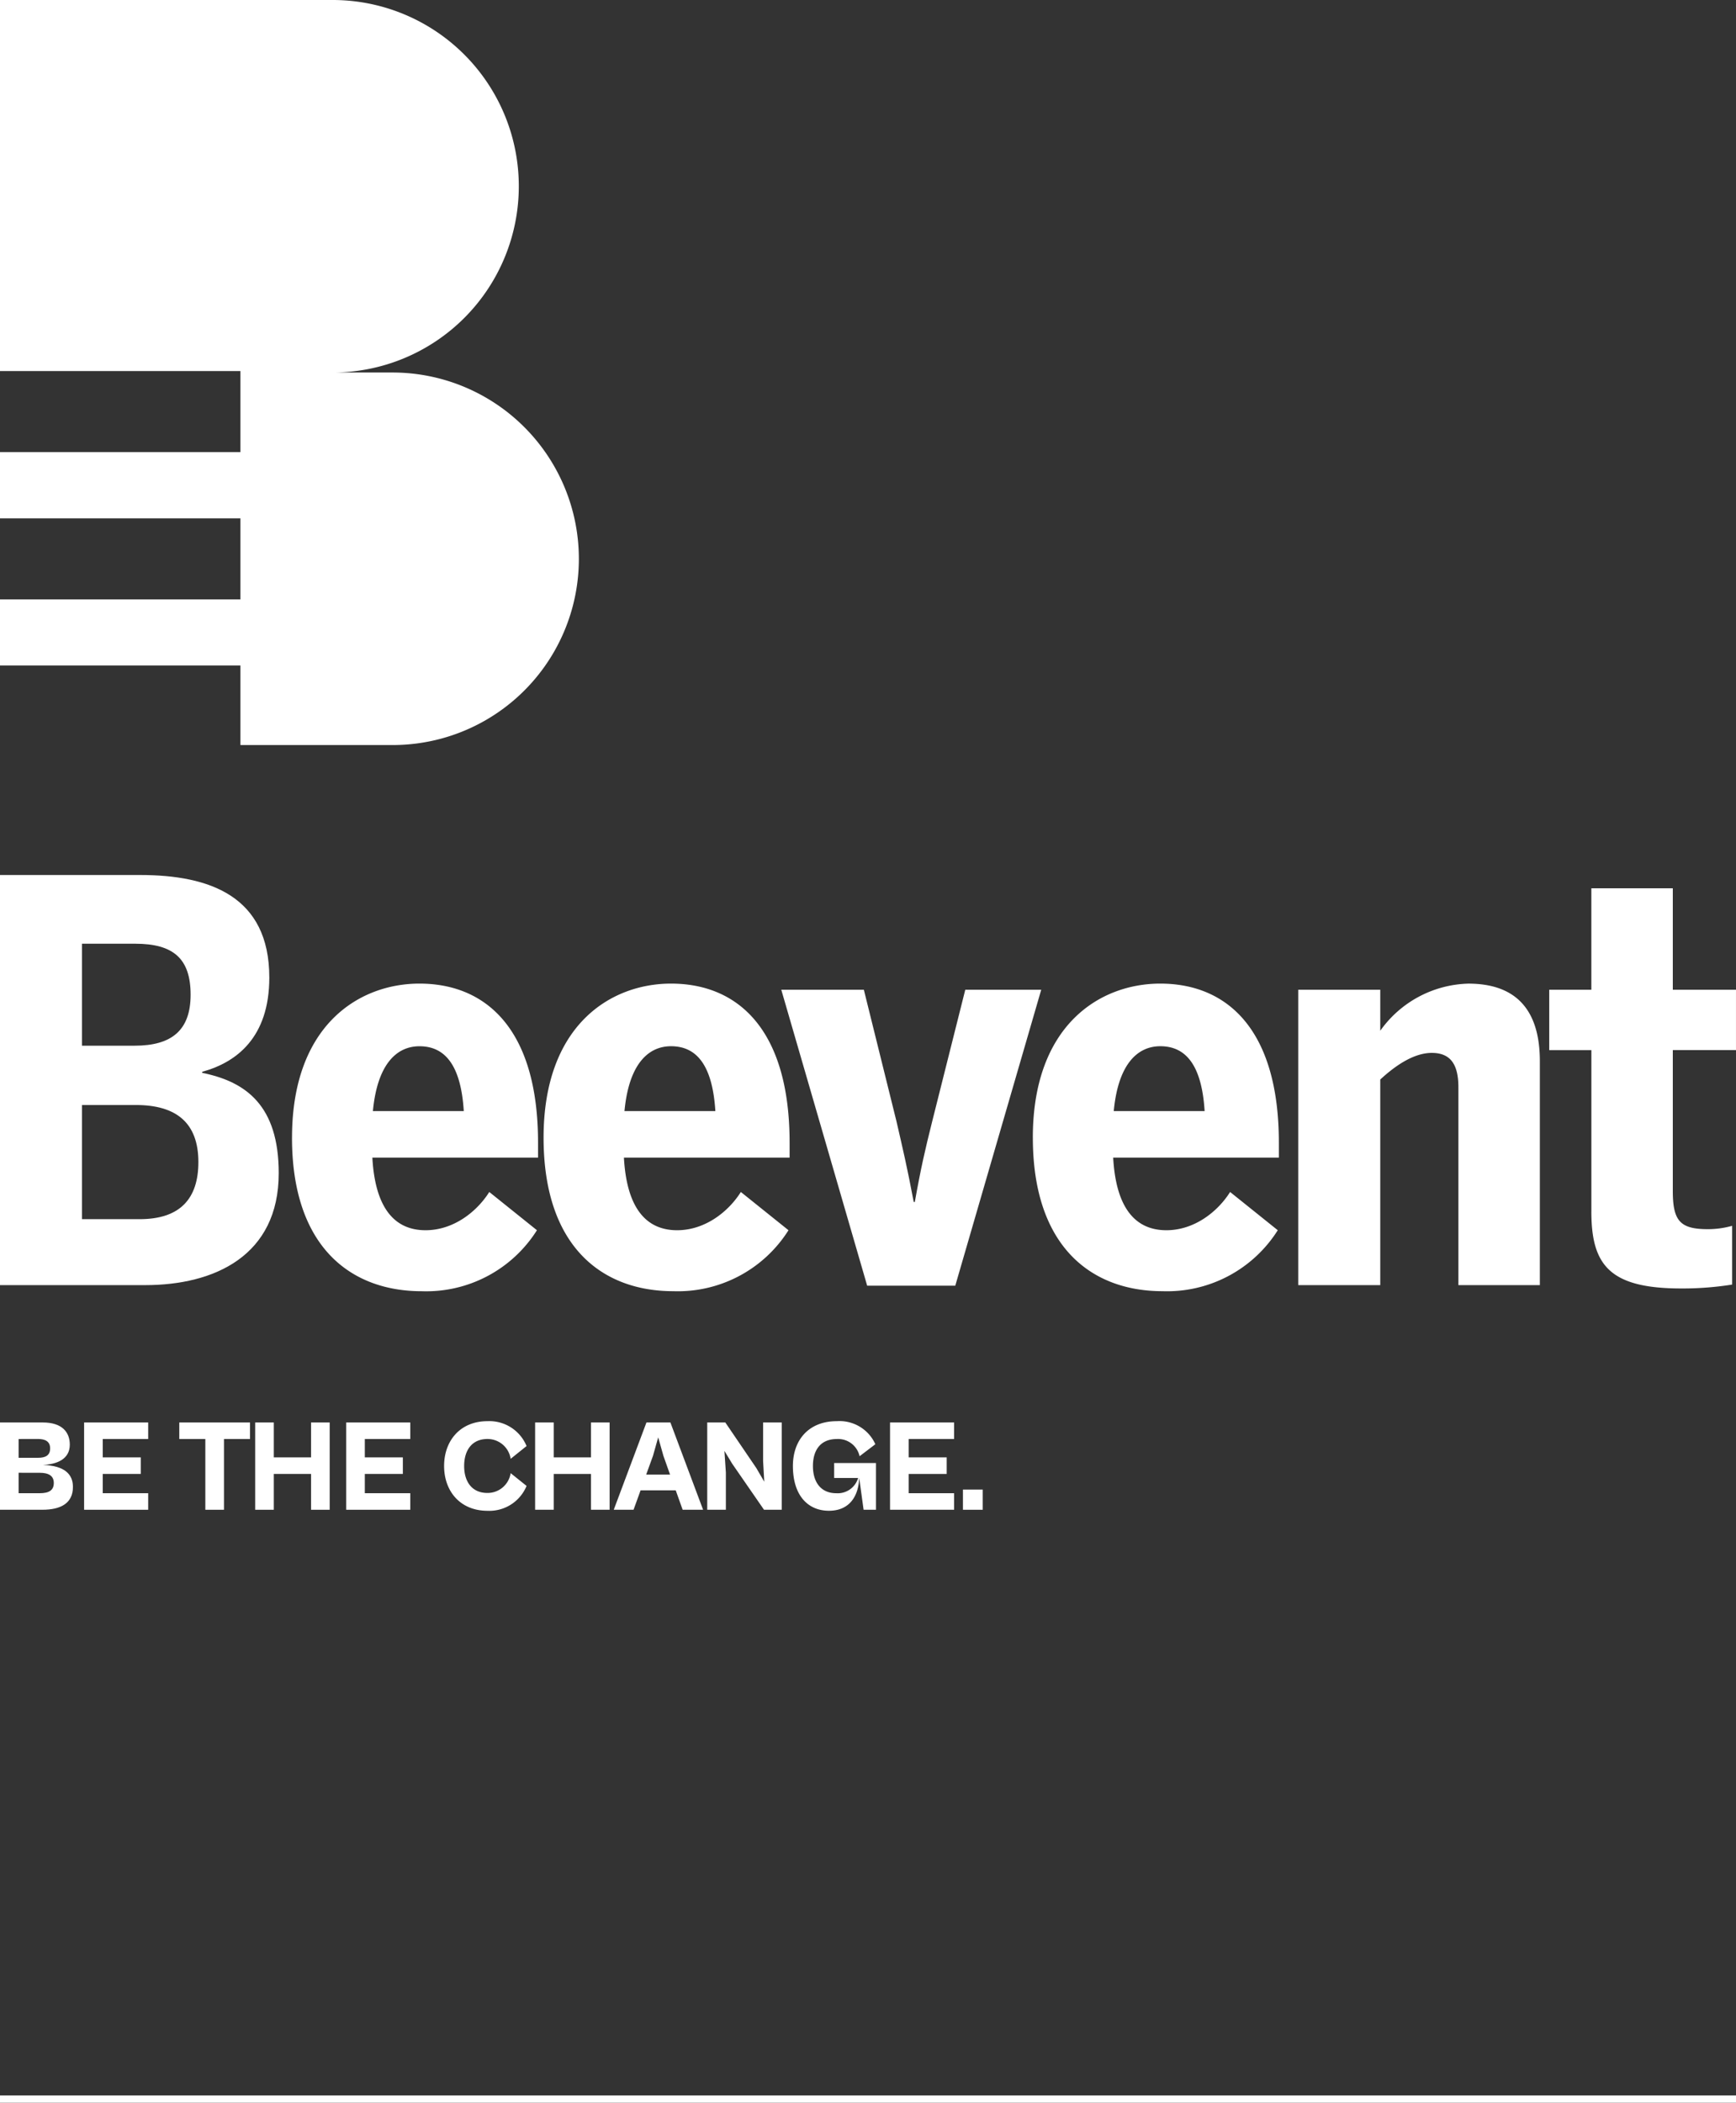 <svg xmlns="http://www.w3.org/2000/svg" xmlns:xlink="http://www.w3.org/1999/xlink" width="240" height="290.643" viewBox="0 0 240 290.643">
  <rect x="0" y="0" width="240" height="290.643" fill="#333333" stroke="none"/>
  <defs>
    <clipPath id="clip-path">
      <rect id="Rectangle_5" data-name="Rectangle 5" width="240" height="57.532" transform="translate(0 0)" fill="#fff"/>
    </clipPath>
    <clipPath id="clip-path-2">
      <rect id="Rectangle_7" data-name="Rectangle 7" width="80.027" height="102.984" fill="#fff"/>
    </clipPath>
  </defs>
  <g id="Groupe_6820" data-name="Groupe 6820" transform="translate(-80 -60.857)">
    <g id="Groupe_20" data-name="Groupe 20" transform="translate(112 182.805)">
      <g id="Groupe_6" data-name="Groupe 6" transform="translate(-32 -1)" clip-path="url(#clip-path)">
        <path id="Tracé_35" data-name="Tracé 35" d="M0,0H19.382c9.576,0,17.85,2.911,17.85,14.172,0,8.274-4.52,11.722-9.27,13.024v.153c6.052,1.226,10.572,4.52,10.572,13.865,0,11.415-8.887,15.475-18.462,15.475H0ZM18.615,23.594c5.133,0,7.737-2.144,7.737-7.048,0-4.979-2.375-7.048-7.661-7.048H11.338v14.1Zm.69,23.979c5.592,0,8.121-2.835,8.121-7.891,0-5.439-3.065-7.89-8.657-7.89H11.338V47.573Z" transform="translate(0 0)" fill="#fff"/>
        <path id="Tracé_36" data-name="Tracé 36" d="M63.276,44.83c0-15.551,9.269-21.3,17.619-21.3,9.193,0,16.394,6.282,16.394,21.987v2.068H74.384c.383,6.972,3.064,10.035,7.354,10.035,3.907,0,7.124-2.605,8.81-5.286l6.588,5.286A18.091,18.091,0,0,1,81.2,66.05c-9.806,0-17.926-6.128-17.926-21.22m23.748-3.677c-.383-6.129-2.451-8.963-6.129-8.963-3.141,0-5.822,2.452-6.435,8.963Z" transform="translate(-22.905 -8.519)" fill="#fff"/>
        <path id="Tracé_37" data-name="Tracé 37" d="M117.785,44.83c0-15.551,9.269-21.3,17.619-21.3,9.193,0,16.394,6.282,16.394,21.987v2.068H128.893c.383,6.972,3.064,10.035,7.354,10.035,3.907,0,7.124-2.605,8.81-5.286l6.588,5.286a18.091,18.091,0,0,1-15.934,8.426c-9.806,0-17.926-6.128-17.926-21.22m23.748-3.677c-.383-6.129-2.451-8.963-6.129-8.963-3.141,0-5.822,2.452-6.435,8.963Z" transform="translate(-42.636 -8.519)" fill="#fff"/>
        <path id="Tracé_38" data-name="Tracé 38" d="M169.292,24.854h11.415l4.52,18.233c.842,3.678,1.455,6.206,2.375,11.108h.153c.843-4.749,1.456-7.354,2.375-11.031l4.6-18.309h10.5L193.347,65.762H181.166Z" transform="translate(-61.281 -8.997)" fill="#fff"/>
        <path id="Tracé_39" data-name="Tracé 39" d="M223.8,44.83c0-15.551,9.27-21.3,17.62-21.3,9.193,0,16.394,6.282,16.394,21.987v2.068H234.91c.383,6.972,3.064,10.035,7.355,10.035,3.907,0,7.124-2.605,8.809-5.286l6.589,5.286a18.093,18.093,0,0,1-15.934,8.426c-9.806,0-17.926-6.128-17.926-21.22m23.748-3.677c-.383-6.129-2.451-8.963-6.128-8.963-3.141,0-5.822,2.452-6.435,8.963Z" transform="translate(-81.013 -8.519)" fill="#fff"/>
        <path id="Tracé_40" data-name="Tracé 40" d="M281.313,24.376h11.338v5.67a15.41,15.41,0,0,1,12.18-6.512c5.823,0,9.883,2.835,9.883,10.724v30.95H303.452V37.859c0-3.141-1.072-4.75-3.677-4.75s-5.209,1.915-7.124,3.678V65.208H281.313Z" transform="translate(-101.831 -8.519)" fill="#fff"/>
        <path id="Tracé_41" data-name="Tracé 41" d="M341.526,47.544V25.251H335.7V16.9h5.823V2.882h11.261V16.9h8.734v8.35h-8.734V44.71c0,4.136,1,5.286,4.827,5.286a12.286,12.286,0,0,0,3.371-.46v8.121a43.6,43.6,0,0,1-7.048.536c-9.959,0-12.41-3.294-12.41-10.648" transform="translate(-121.52 -1.043)" fill="#fff"/>
      </g>
    </g>
    <g id="Groupe_21" data-name="Groupe 21" transform="translate(80 60.857)">
      <g id="Groupe_8" data-name="Groupe 8" clip-path="url(#clip-path-2)">
        <path id="Tracé_42" data-name="Tracé 42" d="M80.027,77.249a25.733,25.733,0,0,1-25.757,25.735H33.238v-11H0V82.848H33.238V71.65H0V62.489H33.238v-11.2H0V0H46.139a25.746,25.746,0,0,1,0,51.491h8.13A25.761,25.761,0,0,1,80.027,77.249" fill="#fff"/>
      </g>
    </g>
    <line id="Ligne_6" data-name="Ligne 6" x2="240" transform="translate(80 351)" fill="none" stroke="#fff" stroke-width="1"/>
    <g id="BE_THE_CHANGE." data-name="BE THE CHANGE." transform="translate(349.587 165.445)" style="isolation: isolate">
      <g id="Groupe_6819" data-name="Groupe 6819" style="isolation: isolate">
        <path id="Tracé_19861" data-name="Tracé 19861" d="M-269.587,104.1V92.034h5.923c2.665,0,3.727,1.351,3.727,3.061,0,2.052-1.836,2.719-3.709,2.809,3.062.108,4.142,1.332,4.142,3.042,0,2.251-1.675,3.152-4.231,3.152Zm2.574-9.778v2.593h2.7c1.009,0,1.657-.323,1.657-1.3,0-.954-.666-1.3-1.693-1.3Zm0,4.664v2.827h2.9c1.369,0,1.963-.45,1.963-1.422s-.7-1.4-1.927-1.4Z" fill="#fff"/>
        <path id="Tracé_19862" data-name="Tracé 19862" d="M-257.959,104.1V92.034h8.858V94.32h-6.284v2.539h5.258v2.288h-5.258v2.664h6.284V104.1Z" fill="#fff"/>
        <path id="Tracé_19863" data-name="Tracé 19863" d="M-241.2,104.1V94.32h-3.6V92.034h9.777V94.32h-3.6V104.1Z" fill="#fff"/>
        <path id="Tracé_19864" data-name="Tracé 19864" d="M-234.308,104.1V92.034h2.575v4.825h5.15V92.034h2.575V104.1h-2.575V99.147h-5.15V104.1Z" fill="#fff"/>
        <path id="Tracé_19865" data-name="Tracé 19865" d="M-221.726,104.1V92.034h8.859V94.32h-6.284v2.539h5.257v2.288h-5.257v2.664h6.284V104.1Z" fill="#fff"/>
        <path id="Tracé_19866" data-name="Tracé 19866" d="M-208.19,98.048c0-3.475,2.214-6.194,6-6.194a5.56,5.56,0,0,1,5.4,3.439l-2.2,1.765a3.222,3.222,0,0,0-3.223-2.738c-2.107,0-3.205,1.532-3.205,3.728s1.1,3.727,3.205,3.727a3.221,3.221,0,0,0,3.223-2.737l2.2,1.765a5.56,5.56,0,0,1-5.4,3.439C-205.976,104.242-208.19,101.522-208.19,98.048Z" fill="#fff"/>
        <path id="Tracé_19867" data-name="Tracé 19867" d="M-195.608,104.1V92.034h2.574v4.825h5.15V92.034h2.575V104.1h-2.575V99.147h-5.15V104.1Z" fill="#fff"/>
        <path id="Tracé_19868" data-name="Tracé 19868" d="M-184.737,104.1l4.52-12.064h3.313l4.519,12.064h-2.827l-.954-2.683h-4.861L-182,104.1Zm4.484-4.862h3.3l-.918-2.592-.721-2.557-.72,2.557Z" fill="#fff"/>
        <path id="Tracé_19869" data-name="Tracé 19869" d="M-171.813,104.1V92.034h2.5l4.286,6.3,1.1,1.891-.162-2.845V92.034h2.574V104.1h-2.448l-4.393-6.356-1.081-1.783.2,2.989v5.15Z" fill="#fff"/>
        <path id="Tracé_19870" data-name="Tracé 19870" d="M-159.969,98.048c0-3.583,2.179-6.194,6.069-6.194a5.43,5.43,0,0,1,5.329,3.187L-150.75,96.7a3.039,3.039,0,0,0-3.15-2.377c-2.234,0-3.3,1.513-3.3,3.728,0,2.322,1.17,3.763,3.222,3.763a2.94,2.94,0,0,0,3.025-2.107h-3.313v-2.07h5.78V104.1h-1.71L-150.8,99.7c-.126,2.845-1.6,4.538-4.177,4.538C-157.88,104.242-159.969,102.135-159.969,98.048Z" fill="#fff"/>
        <path id="Tracé_19871" data-name="Tracé 19871" d="M-146.54,104.1V92.034h8.858V94.32h-6.284v2.539h5.258v2.288h-5.258v2.664h6.284V104.1Z" fill="#fff"/>
        <path id="Tracé_19872" data-name="Tracé 19872" d="M-136.461,104.1v-2.791h2.736V104.1Z" fill="#fff"/>
      </g>
    </g>
  </g>
</svg>
